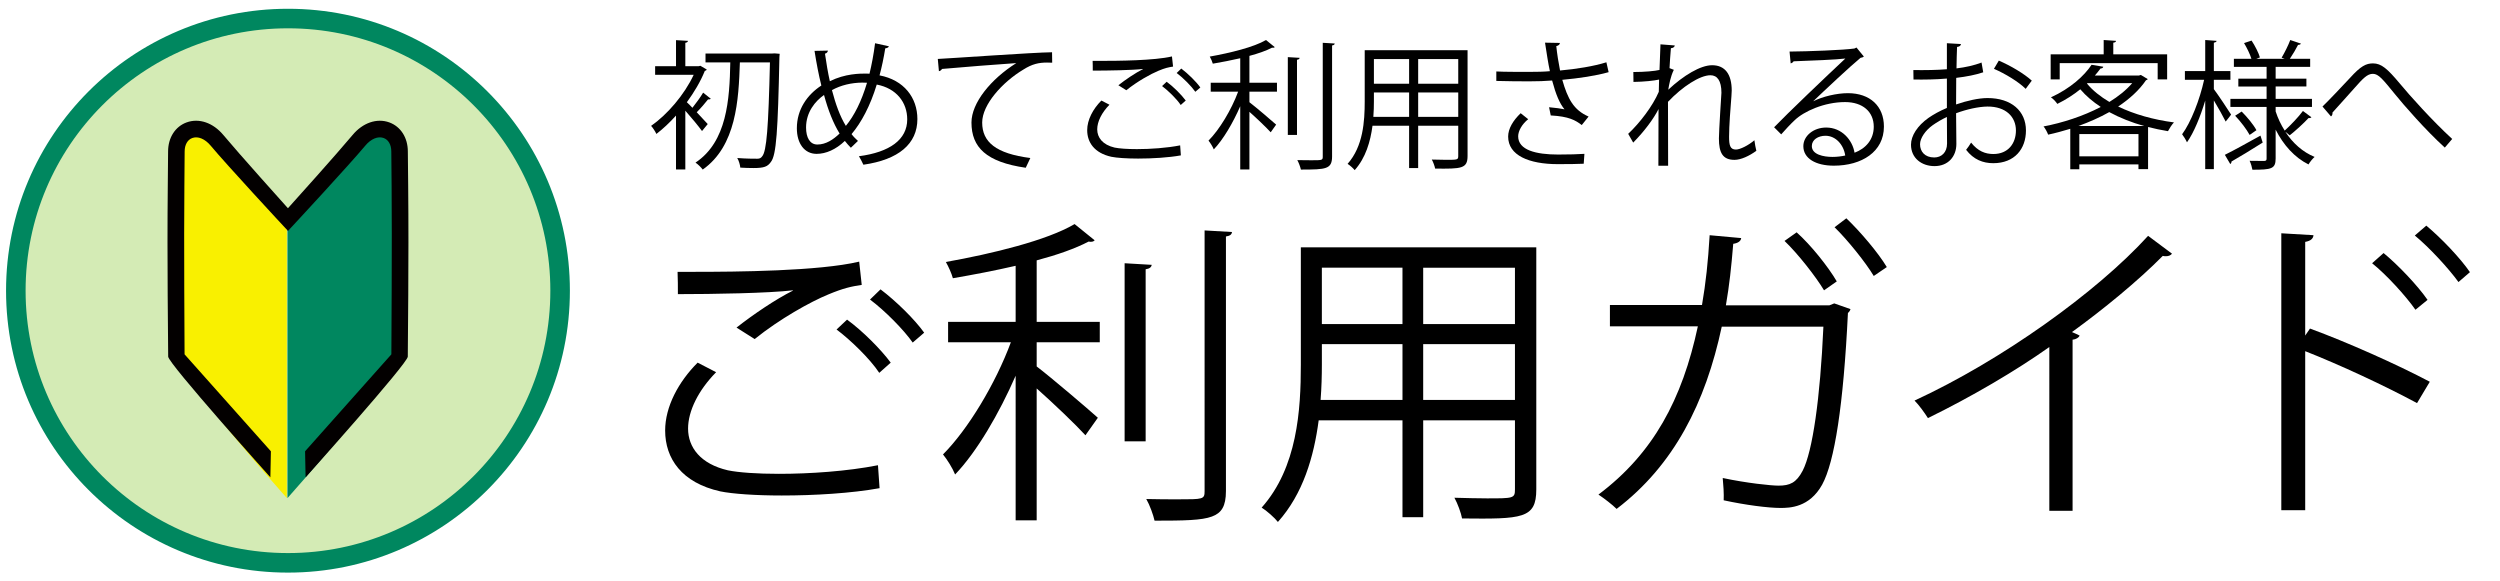 <?xml version="1.0" encoding="utf-8"?>
<!-- Generator: Adobe Illustrator 16.0.0, SVG Export Plug-In . SVG Version: 6.00 Build 0)  -->
<!DOCTYPE svg PUBLIC "-//W3C//DTD SVG 1.1//EN" "http://www.w3.org/Graphics/SVG/1.1/DTD/svg11.dtd">
<svg version="1.1" id="レイヤー_1" xmlns="http://www.w3.org/2000/svg" xmlns:xlink="http://www.w3.org/1999/xlink" x="0px"
	 y="0px" width="268.907px" height="62.543px" viewBox="0 0 268.907 62.543" enable-background="new 0 0 268.907 62.543"
	 xml:space="preserve">
<g>
	<path d="M76.455,10.621c-0.061,0.06-0.18,0.09-0.3,0.075c-0.299,0.389-0.793,0.958-1.212,1.377
		c0.509,0.539,1.002,1.063,1.182,1.272l-0.613,0.749c-0.345-0.479-1.168-1.482-1.796-2.186v6.317h-1.003v-5.793
		c-0.688,0.763-1.407,1.437-2.111,1.976c-0.104-0.239-0.389-0.688-0.568-0.868c1.722-1.197,3.577-3.338,4.58-5.493h-4.146V7.118
		h2.246V4.319L74,4.394c-0.015,0.105-0.09,0.18-0.284,0.21v2.515h1.437l0.18-0.045l0.688,0.404c-0.03,0.075-0.119,0.134-0.209,0.149
		c-0.465,1.153-1.153,2.305-1.932,3.368c0.165,0.149,0.374,0.359,0.599,0.599c0.39-0.494,0.884-1.167,1.153-1.631L76.455,10.621z
		 M83.311,5.741l0.554,0.045c-0.015,0.075-0.015,0.24-0.03,0.359c-0.164,7.963-0.329,10.523-0.913,11.271
		c-0.358,0.509-0.733,0.659-1.871,0.659c-0.434,0-0.942-0.015-1.422-0.045c-0.029-0.299-0.149-0.733-0.329-1.033
		c0.958,0.075,1.781,0.075,2.155,0.075c0.239,0,0.39-0.06,0.524-0.254c0.479-0.539,0.674-3.083,0.838-10.104h-3.233
		c-0.135,4.072-0.389,8.981-3.996,11.526c-0.18-0.239-0.51-0.568-0.778-0.748c3.383-2.246,3.667-6.781,3.742-10.778h-2.665V5.756
		h7.186L83.311,5.741z"/>
	<path d="M95.609,4.978c-0.03,0.135-0.195,0.195-0.39,0.225c-0.165,1.033-0.374,2.021-0.613,2.904
		c2.619,0.494,4.071,2.395,4.071,4.7c0,2.665-2.021,4.371-5.809,4.91c-0.149-0.314-0.313-0.644-0.479-0.913
		c3.309-0.434,5.194-1.781,5.194-3.966c0-1.812-1.152-3.338-3.278-3.743c-0.703,2.306-1.661,4.087-2.709,5.329
		c0.194,0.27,0.448,0.509,0.688,0.733l-0.764,0.733c-0.225-0.224-0.435-0.464-0.644-0.733c-0.973,0.928-2.036,1.392-3.039,1.392
		c-1.317,0-2.125-1.123-2.125-2.754c0-2.036,1.122-3.608,2.634-4.596c-0.284-1.138-0.523-2.38-0.733-3.727l1.438-0.03
		c-0.016,0.135-0.104,0.285-0.314,0.33c0.149,1.033,0.314,2.036,0.523,2.964c1.646-0.823,3.233-0.823,3.907-0.823
		c0.12,0,0.255,0,0.359,0.015c0.239-0.988,0.449-2.096,0.599-3.278L95.609,4.978z M90.31,14.363
		c-0.673-1.092-1.228-2.484-1.676-4.146c-0.943,0.659-1.932,1.841-1.932,3.502c0,1.063,0.404,1.826,1.213,1.826
		C88.843,15.545,89.637,15.007,90.31,14.363z M90.983,13.54c0.898-1.093,1.677-2.619,2.275-4.64
		c-0.165-0.015-0.359-0.015-0.523-0.015c-1.153,0.015-2.275,0.27-3.249,0.809C89.876,11.189,90.354,12.522,90.983,13.54z"/>
	<path d="M100.872,6.34c1.123-0.045,10.344-0.704,12.289-0.719l0.016,1.123c-0.195-0.015-0.375-0.015-0.555-0.015
		c-0.868,0-1.602,0.149-2.56,0.763c-2.245,1.347-4.415,3.757-4.415,5.688c0,2.095,1.467,3.338,5.179,3.817l-0.494,1.048
		c-4.251-0.614-5.838-2.201-5.838-4.865c0-2.111,2.081-4.67,4.82-6.392c-1.587,0.105-6.063,0.449-7.993,0.629
		c-0.045,0.12-0.21,0.225-0.329,0.239L100.872,6.34z"/>
	<path d="M127.017,16.713c-1.317,0.239-3.068,0.344-4.596,0.344c-1.228,0-2.305-0.075-2.889-0.195
		c-1.812-0.404-2.59-1.542-2.59-2.859c0-1.123,0.629-2.291,1.527-3.188l0.868,0.449c-0.839,0.853-1.317,1.826-1.317,2.649
		c0,0.883,0.584,1.662,1.871,1.961c0.509,0.104,1.377,0.165,2.395,0.165c1.452,0,3.219-0.12,4.655-0.404L127.017,16.713z
		 M120.296,9.169c0.778-0.614,1.841-1.333,2.649-1.736V7.417c-1.138,0.135-3.742,0.18-5.404,0.18c0-0.285,0-0.778-0.015-1.048h0.809
		c1.916,0,5.838-0.03,7.724-0.479l0.12,1.093c-0.494,0.075-0.854,0.149-1.572,0.449c-0.838,0.345-2.29,1.153-3.458,2.096
		L120.296,9.169z M127.002,11.294c-0.435-0.659-1.362-1.557-2.006-2.036l0.494-0.464c0.718,0.524,1.586,1.392,2.051,2.021
		L127.002,11.294z M128.573,9.873c-0.419-0.599-1.302-1.497-2.006-2.021l0.494-0.479c0.733,0.554,1.602,1.407,2.051,2.036
		L128.573,9.873z"/>
	<path d="M137.114,5.067c-0.045,0.06-0.149,0.09-0.284,0.06c-0.629,0.329-1.481,0.628-2.439,0.883v2.889h2.964v0.958h-2.964v1.138
		c0.688,0.524,2.425,2.006,2.874,2.41l-0.584,0.824c-0.449-0.494-1.497-1.497-2.29-2.201v6.197h-0.988v-6.796
		c-0.778,1.781-1.826,3.578-2.844,4.64c-0.12-0.299-0.375-0.704-0.569-0.943c1.168-1.167,2.47-3.323,3.188-5.269h-2.949V8.899h3.174
		V6.265c-0.973,0.225-1.991,0.419-2.949,0.584c-0.06-0.225-0.209-0.554-0.329-0.763c2.186-0.39,4.76-1.018,6.048-1.782
		L137.114,5.067z M138.521,6.145l1.272,0.075c-0.015,0.105-0.09,0.18-0.284,0.21v8.083h-0.988V6.145z M142.279,4.604l1.287,0.075
		c-0.016,0.12-0.09,0.18-0.284,0.209v11.96c0,0.719-0.21,1.033-0.659,1.198c-0.479,0.18-1.302,0.194-2.694,0.194
		c-0.06-0.269-0.225-0.733-0.389-1.018c0.554,0.015,1.063,0.015,1.481,0.015c1.197,0,1.258,0,1.258-0.389V4.604z"/>
	<path d="M157.855,5.396v11.376c0,1.377-0.658,1.392-3.487,1.362c-0.045-0.254-0.21-0.704-0.359-0.973
		c0.554,0.015,1.093,0.03,1.526,0.03c1.242,0,1.317,0,1.317-0.419v-3.248h-4.311v4.55h-0.974v-4.55h-3.937
		c-0.225,1.707-0.733,3.458-1.916,4.775c-0.149-0.194-0.539-0.539-0.764-0.673c1.677-1.886,1.842-4.581,1.842-6.721V5.396H157.855z
		 M147.781,10.905c0,0.524-0.015,1.078-0.06,1.662h3.847v-2.62h-3.787V10.905z M151.568,6.354h-3.787v2.65h3.787V6.354z
		 M156.853,9.004v-2.65h-4.311v2.65H156.853z M152.542,12.567h4.311v-2.62h-4.311V12.567z"/>
	<path d="M173.028,7.762c-1.362,0.389-3.188,0.659-4.985,0.823c0.584,2.036,1.213,3.249,2.829,3.952l-0.733,0.913
		c-0.688-0.524-1.392-0.928-3.338-1.033l-0.18-0.883c0.733,0.06,1.287,0.15,1.662,0.225c-0.524-0.628-0.929-1.586-1.333-3.099
		c-0.673,0.06-1.586,0.09-2.484,0.09c-0.973,0-2.56-0.015-3.518-0.045V7.687c0.898,0.045,2.17,0.045,3.532,0.045
		c0.764,0,1.632-0.015,2.23-0.075c-0.18-0.808-0.344-1.916-0.523-3.068l1.602,0.03c-0.016,0.18-0.15,0.285-0.39,0.344
		c0.09,0.854,0.239,1.796,0.404,2.62c1.722-0.149,3.667-0.464,4.984-0.883L173.028,7.762z M170.349,17.611
		c-0.719,0.03-1.482,0.045-2.784,0.045c-3.129,0-5.344-0.958-5.344-2.964c0-0.853,0.523-1.722,1.347-2.515l0.809,0.644
		c-0.674,0.539-1.078,1.272-1.078,1.841c0,1.482,1.916,1.961,4.297,1.961c1.302,0,2.065-0.03,2.829-0.075L170.349,17.611z"/>
	<path d="M175.687,7.747c1.212,0,2.32-0.104,2.814-0.224c0.029-0.898,0.045-1.392,0.104-2.754l1.542,0.12
		c-0.03,0.165-0.165,0.27-0.419,0.299c-0.061,0.659-0.12,1.587-0.15,2.141l0.464,0.18c-0.358,0.718-0.509,1.602-0.599,2.141
		c1.646-1.542,3.473-2.635,4.716-2.635c1.406,0,2.11,0.988,2.11,2.725c0,0.194-0.015,0.389-0.03,0.583
		c-0.104,1.317-0.254,3.188-0.254,4.386c0,0.898,0.104,1.377,0.733,1.377c0.449,0,1.347-0.449,1.99-1.003
		c0.03,0.299,0.15,0.913,0.21,1.138c-0.764,0.554-1.661,0.973-2.351,0.973c-1.257,0-1.676-0.748-1.676-2.305
		c0-0.778,0.27-4.895,0.27-4.91c0-1.302-0.449-1.886-1.183-1.886c-1.123,0-3.009,1.212-4.565,2.859c0,2.17,0,4.835,0.015,6.871
		h-1.048c0.015-0.868,0-5.134,0.015-6.092c-0.523,1.048-1.542,2.41-2.724,3.607l-0.539-0.943c1.242-1.167,2.635-2.979,3.293-4.521
		c0-0.434,0.015-0.838,0.03-1.317c-0.524,0.12-1.617,0.239-2.755,0.254L175.687,7.747z"/>
	<path d="M195.05,10.89c0.988-0.509,2.53-0.868,3.713-0.868c2.38,0,3.877,1.392,3.877,3.593c0,2.709-2.38,4.206-5.389,4.206
		c-1.946,0-3.278-0.778-3.278-2.096c0-1.107,1.093-2.006,2.455-2.006c1.691,0,2.829,1.347,3.053,2.709
		c1.198-0.449,2.066-1.407,2.066-2.799c0-1.617-1.197-2.649-3.084-2.649c-2.245,0-4.445,1.003-5.434,1.961
		c-0.449,0.419-1.033,1.048-1.437,1.512l-0.764-0.763c1.347-1.407,5.628-5.494,7.664-7.395c-0.868,0.12-3.862,0.239-5.568,0.299
		c-0.045,0.104-0.194,0.194-0.314,0.225l-0.12-1.272c2.021-0.015,5.883-0.165,6.976-0.329l0.225-0.105l0.793,0.973
		c-0.074,0.06-0.209,0.12-0.358,0.134c-1.063,0.869-3.907,3.533-5.075,4.656V10.89z M197.116,16.878c0.448,0,0.973-0.06,1.362-0.15
		c-0.165-1.152-1.019-2.125-2.126-2.125c-0.778,0-1.467,0.419-1.467,1.108C194.886,16.624,196.128,16.878,197.116,16.878z"/>
	<path d="M213.321,7.777c-0.794,0.27-1.781,0.464-2.904,0.599c0,0.943-0.015,1.991-0.015,2.859c1.168-0.404,2.425-0.688,3.383-0.688
		c2.545,0,4.132,1.377,4.132,3.488c0,1.976-1.213,3.518-3.518,3.518c-1.108,0-2.111-0.389-2.919-1.437
		c0.179-0.225,0.389-0.524,0.538-0.778c0.733,0.928,1.527,1.228,2.396,1.228c1.587,0,2.425-1.138,2.425-2.53
		c0-1.452-1.063-2.59-3.068-2.575c-0.958,0.015-2.2,0.285-3.368,0.719c0,1.107,0.03,2.889,0.03,3.308c0,1.347-0.884,2.38-2.351,2.38
		c-1.377,0-2.529-0.853-2.529-2.305c0-0.958,0.688-2.036,1.871-2.874c0.538-0.374,1.228-0.763,1.99-1.078V8.45
		c-1.197,0.105-2.395,0.12-3.592,0.105l-0.016-1.018c1.317,0.015,2.515,0,3.607-0.09V4.648l1.512,0.089
		c-0.015,0.18-0.164,0.285-0.419,0.314c-0.029,0.584-0.045,1.467-0.06,2.305c1.003-0.12,1.916-0.329,2.694-0.628L213.321,7.777z
		 M209.43,15.426c0-0.389-0.016-1.617-0.016-2.844c-0.554,0.255-1.077,0.569-1.526,0.883c-0.778,0.554-1.362,1.392-1.362,2.051
		c0,0.778,0.509,1.422,1.526,1.422c0.764,0,1.378-0.524,1.378-1.497V15.426z M217.887,9.558c-0.764-0.764-2.2-1.632-3.413-2.156
		l0.524-0.883c1.287,0.554,2.724,1.407,3.547,2.155L217.887,9.558z"/>
	<path d="M230.275,8.061l0.748,0.449c-0.045,0.06-0.12,0.104-0.194,0.12c-0.733,1.078-1.781,2.021-2.994,2.829
		c1.736,0.838,3.817,1.422,6.003,1.707c-0.225,0.225-0.494,0.659-0.644,0.943c-0.734-0.12-1.438-0.269-2.141-0.449v4.535h-1.033
		v-0.509h-6.362v0.524h-0.973v-4.356c-0.793,0.24-1.602,0.464-2.38,0.629c-0.09-0.254-0.314-0.674-0.494-0.883
		c2.051-0.389,4.267-1.108,6.152-2.096c-0.838-0.554-1.587-1.183-2.2-1.901c-0.704,0.569-1.527,1.107-2.47,1.572
		c-0.15-0.225-0.449-0.554-0.688-0.704c2.096-0.958,3.592-2.32,4.37-3.503l1.258,0.209c-0.015,0.12-0.12,0.18-0.3,0.195
		c-0.18,0.239-0.374,0.494-0.599,0.749h4.745L230.275,8.061z M221.548,6.789V8.54h-0.973V5.846h5.703V4.304l1.332,0.09
		c-0.015,0.105-0.104,0.18-0.299,0.195v1.257h5.793V8.54h-1.019V6.789H221.548z M230.634,13.555
		c-1.347-0.374-2.619-0.883-3.757-1.497c-1.033,0.584-2.171,1.078-3.323,1.497H230.634z M223.658,16.818h6.362v-2.395h-6.362V16.818
		z M224.527,8.944l-0.045,0.045c0.613,0.749,1.451,1.407,2.409,1.976c0.974-0.599,1.812-1.272,2.455-2.021H224.527z"/>
	<path d="M238.128,8.585v1.003c0.434,0.569,1.586,2.305,1.855,2.739c-0.119,0.165-0.239,0.33-0.583,0.749
		c-0.24-0.494-0.809-1.497-1.272-2.275v7.395h-0.929v-7.379c-0.523,1.751-1.228,3.458-1.961,4.491
		c-0.119-0.27-0.359-0.644-0.523-0.868c0.943-1.272,1.901-3.728,2.365-5.853h-2.066V7.642h2.186V4.304l1.228,0.09
		c-0.015,0.09-0.104,0.165-0.299,0.195v3.054h1.781v0.943H238.128z M239.311,16.653c0.973-0.479,2.425-1.288,3.832-2.066
		l0.239,0.749c-1.228,0.778-2.515,1.557-3.354,2.036c0,0.12-0.045,0.21-0.135,0.27L239.311,16.653z M245.837,14.184v0.015
		c0.793,1.212,1.855,2.156,3.128,2.68c-0.225,0.194-0.509,0.554-0.658,0.808c-1.497-0.749-2.694-2.081-3.533-3.742v3.099
		c0,1.123-0.448,1.212-2.499,1.212c-0.045-0.27-0.165-0.688-0.3-0.958c0.688,0.015,1.362,0.015,1.571,0.015
		c0.21-0.015,0.255-0.075,0.255-0.27v-5.539h-3.892v-0.868h3.892V9.304h-3.039V8.465h3.039V7.193h-3.518V6.325h1.886
		c-0.149-0.494-0.479-1.167-0.793-1.691l0.809-0.27c0.374,0.569,0.763,1.332,0.897,1.812l-0.389,0.149h3.054l-0.33-0.12
		c0.314-0.524,0.734-1.362,0.929-1.901l1.152,0.39c-0.045,0.075-0.149,0.134-0.314,0.134c-0.209,0.419-0.568,1.033-0.883,1.497
		h2.186v0.868h-3.713v1.272h3.309v0.838h-3.309v1.332h3.907v0.868h-3.907v0.479c0.24,0.733,0.569,1.437,0.974,2.066
		c0.628-0.569,1.497-1.482,1.961-2.111l0.913,0.674c-0.061,0.075-0.18,0.104-0.314,0.09c-0.494,0.539-1.377,1.347-2.021,1.856
		L245.837,14.184z M241.975,14.513c-0.3-0.569-0.958-1.437-1.557-2.066l0.703-0.449c0.614,0.614,1.288,1.437,1.587,2.006
		L241.975,14.513z"/>
	<path d="M249.813,11.459c0.629-0.599,2.17-2.23,2.964-3.083c1.152-1.272,1.722-1.557,2.47-1.557c0.898,0,1.542,0.569,2.874,2.155
		c1.063,1.288,3.518,4.027,5.644,5.973l-0.794,0.928c-2.051-1.856-4.49-4.655-5.389-5.778c-1.272-1.557-1.736-2.155-2.35-2.155
		c-0.6,0-1.063,0.494-1.977,1.527c-0.509,0.583-1.721,1.916-2.365,2.634c0.016,0.195-0.045,0.344-0.164,0.419L249.813,11.459z"/>
</g>
<g>
	<path d="M94.609,52.51c-3.017,0.548-7.025,0.788-10.521,0.788c-2.811,0-5.277-0.172-6.614-0.445
		c-4.147-0.926-5.929-3.53-5.929-6.546c0-2.57,1.439-5.244,3.495-7.3l1.988,1.028c-1.92,1.953-3.017,4.181-3.017,6.065
		c0,2.022,1.337,3.805,4.284,4.489c1.165,0.24,3.153,0.378,5.483,0.378c3.324,0,7.368-0.274,10.658-0.926L94.609,52.51z
		 M79.222,35.237c1.782-1.404,4.215-3.05,6.065-3.975v-0.034c-2.604,0.308-8.567,0.411-12.372,0.411c0-0.651,0-1.782-0.034-2.399
		h1.851c4.387,0,13.366-0.068,17.685-1.097l0.273,2.502c-1.131,0.171-1.953,0.343-3.598,1.028c-1.92,0.788-5.244,2.639-7.917,4.798
		L79.222,35.237z M94.575,40.104c-0.994-1.508-3.119-3.564-4.593-4.661l1.131-1.063c1.646,1.199,3.633,3.188,4.695,4.627
		L94.575,40.104z M98.173,36.848c-0.959-1.371-2.981-3.427-4.592-4.627l1.131-1.097c1.68,1.269,3.667,3.222,4.695,4.661
		L98.173,36.848z"/>
	<path d="M117.745,25.847c-0.103,0.137-0.343,0.205-0.651,0.137c-1.438,0.754-3.393,1.439-5.586,2.022v6.614h6.786v2.193h-6.786
		v2.604c1.576,1.199,5.552,4.592,6.58,5.518l-1.336,1.885c-1.028-1.131-3.428-3.427-5.244-5.038v14.188h-2.262V40.413
		c-1.782,4.078-4.181,8.19-6.512,10.624c-0.274-0.686-0.856-1.611-1.302-2.159c2.673-2.674,5.654-7.608,7.3-12.063h-6.752v-2.193
		h7.266v-6.032c-2.228,0.515-4.558,0.96-6.751,1.337c-0.138-0.514-0.48-1.269-0.755-1.748c5.004-0.891,10.898-2.33,13.846-4.078
		L117.745,25.847z M120.967,28.315l2.913,0.171c-0.034,0.24-0.206,0.411-0.651,0.479v18.507h-2.262V28.315z M129.569,24.785
		l2.947,0.171c-0.034,0.274-0.206,0.411-0.651,0.48v27.383c0,1.645-0.479,2.364-1.508,2.741c-1.097,0.411-2.981,0.445-6.169,0.445
		c-0.138-0.616-0.515-1.679-0.892-2.33c1.269,0.034,2.434,0.034,3.394,0.034c2.741,0,2.879,0,2.879-0.891V24.785z"/>
	<path d="M165.248,26.601v26.046c0,3.153-1.508,3.188-7.984,3.119c-0.104-0.583-0.48-1.611-0.823-2.228
		c1.269,0.034,2.502,0.068,3.496,0.068c2.845,0,3.016,0,3.016-0.96V45.21h-9.87v10.418h-2.228V45.21h-9.014
		c-0.514,3.906-1.679,7.916-4.387,10.933c-0.343-0.446-1.233-1.234-1.747-1.543c3.838-4.317,4.215-10.486,4.215-15.388V26.601
		H165.248z M142.184,39.212c0,1.2-0.034,2.468-0.137,3.805h8.808v-5.998h-8.671V39.212z M150.854,28.794h-8.671v6.065h8.671V28.794z
		 M162.952,34.86v-6.065h-9.87v6.065H162.952z M153.082,43.017h9.87v-5.998h-9.87V43.017z"/>
	<path d="M199.043,33.25c-0.034,0.137-0.137,0.309-0.274,0.411c-0.479,9.904-1.439,16.039-2.775,18.473
		c-1.371,2.467-3.496,2.502-4.489,2.502c-1.303,0-3.736-0.309-6.101-0.823c0.034-0.686-0.034-1.713-0.103-2.398
		c2.57,0.548,5.209,0.822,5.997,0.822c1.233,0,1.919-0.309,2.604-1.61c1.063-2.057,1.885-7.78,2.228-15.491h-10.933
		c-1.748,8.191-5.141,14.908-11.31,19.604c-0.445-0.445-1.336-1.131-1.953-1.542c5.895-4.421,9.014-10.247,10.692-18.096h-9.459
		v-2.296h9.904c0.412-2.399,0.651-4.627,0.823-7.506l3.393,0.309c-0.034,0.343-0.377,0.549-0.856,0.617
		c-0.206,2.502-0.412,4.421-0.789,6.614h11.139l0.514-0.206L199.043,33.25z M193.251,24.99c1.542,1.371,3.394,3.702,4.318,5.278
		l-1.371,0.96c-0.856-1.439-2.81-3.941-4.249-5.313L193.251,24.99z M198.598,23.482c1.508,1.439,3.427,3.701,4.353,5.244
		l-1.405,0.959c-0.856-1.439-2.811-3.872-4.216-5.243L198.598,23.482z"/>
	<path d="M233.626,27.287c-0.137,0.171-0.343,0.273-0.651,0.273c-0.103,0-0.205,0-0.343-0.034c-2.639,2.674-6.442,5.792-9.767,8.191
		c0.273,0.103,0.685,0.309,0.822,0.377c-0.068,0.205-0.377,0.411-0.754,0.445v18.403h-2.502V37.328
		c-3.633,2.57-8.362,5.347-13.058,7.643c-0.343-0.548-0.959-1.405-1.439-1.885c9.356-4.318,19.604-11.652,25.121-17.719
		L233.626,27.287z"/>
	<path d="M259.983,43.36c-3.495-1.885-8.293-4.113-12.029-5.587v17.102h-2.57V25.093l3.462,0.205
		c-0.034,0.377-0.309,0.617-0.892,0.72v10.076l0.515-0.754c4.01,1.474,9.321,3.838,12.886,5.723L259.983,43.36z M256.385,27.218
		c1.577,1.302,3.633,3.461,4.729,5.037l-1.302,1.063c-1.028-1.474-3.119-3.77-4.661-5.003L256.385,27.218z M260.978,24.27
		c1.61,1.337,3.667,3.496,4.695,5.004l-1.233,1.063c-1.063-1.474-3.153-3.735-4.695-5.004L260.978,24.27z"/>
</g>
<g>
	<circle fill="#D4EBB5" stroke="#00875F" stroke-width="2.102" stroke-miterlimit="10" cx="30.975" cy="31.267" r="29.273"/>
	<g>
		<g>
			<path fill="#F9F000" d="M30.853,23.072v30.503c0,0-11.737-13.199-11.924-15.337c-0.177-2.141,0.022-19.624,0.022-21.944
				c0-2.317,2.115-3.209,4.789-0.536C26.062,18.079,30.853,23.072,30.853,23.072z"/>
			<path fill="#00875F" d="M30.923,23.072v30.503c0,0,11.772-13.199,11.954-15.337c0.176-2.141,0-19.624,0-21.944
				c0-2.317-2.144-3.209-4.817-0.536C35.738,18.079,30.923,23.072,30.923,23.072z"/>
		</g>
		<path fill="#030000" d="M43.905,19.984c-0.019-1.75-0.037-3.131-0.037-3.689c0-1.484-0.765-2.682-1.995-3.13
			c-1.334-0.484-2.851,0.037-3.948,1.355c-1.655,1.985-6.438,7.313-6.954,7.879c-0.505-0.566-5.293-5.894-6.948-7.879
			c-1.103-1.318-2.607-1.84-3.948-1.355c-1.231,0.449-1.995,1.646-1.995,3.13c0,0.558-0.018,1.939-0.033,3.689
			c-0.086,8.143,0.043,16.937,0.043,18.375c0,0.724,10.973,12.963,10.993,12.986l0.055-2.805
			c-0.022-0.027-9.285-10.427-9.285-10.427s-0.081-12.687-0.02-18.112c0.015-1.754,0.029-3.14,0.029-3.707
			c0-0.721,0.306-1.263,0.825-1.451c0.607-0.222,1.361,0.094,1.969,0.818c1.721,2.064,7.638,8.448,8.293,9.146v0.054
			c0.004-0.006,0.01-0.016,0.022-0.032c0.016,0.017,0.027,0.026,0.033,0.032v-0.054c0.655-0.698,6.571-7.082,8.292-9.146
			c0.603-0.725,1.361-1.04,1.969-0.818c0.516,0.188,0.825,0.73,0.825,1.451c0,0.566,0.011,1.953,0.033,3.707
			c0.054,5.426-0.026,18.112-0.026,18.112s-9.267,10.4-9.282,10.427l0.055,2.805c0.021-0.023,10.993-12.263,10.993-12.986
			C43.862,36.921,43.987,28.127,43.905,19.984z"/>
	</g>
</g>
</svg>

